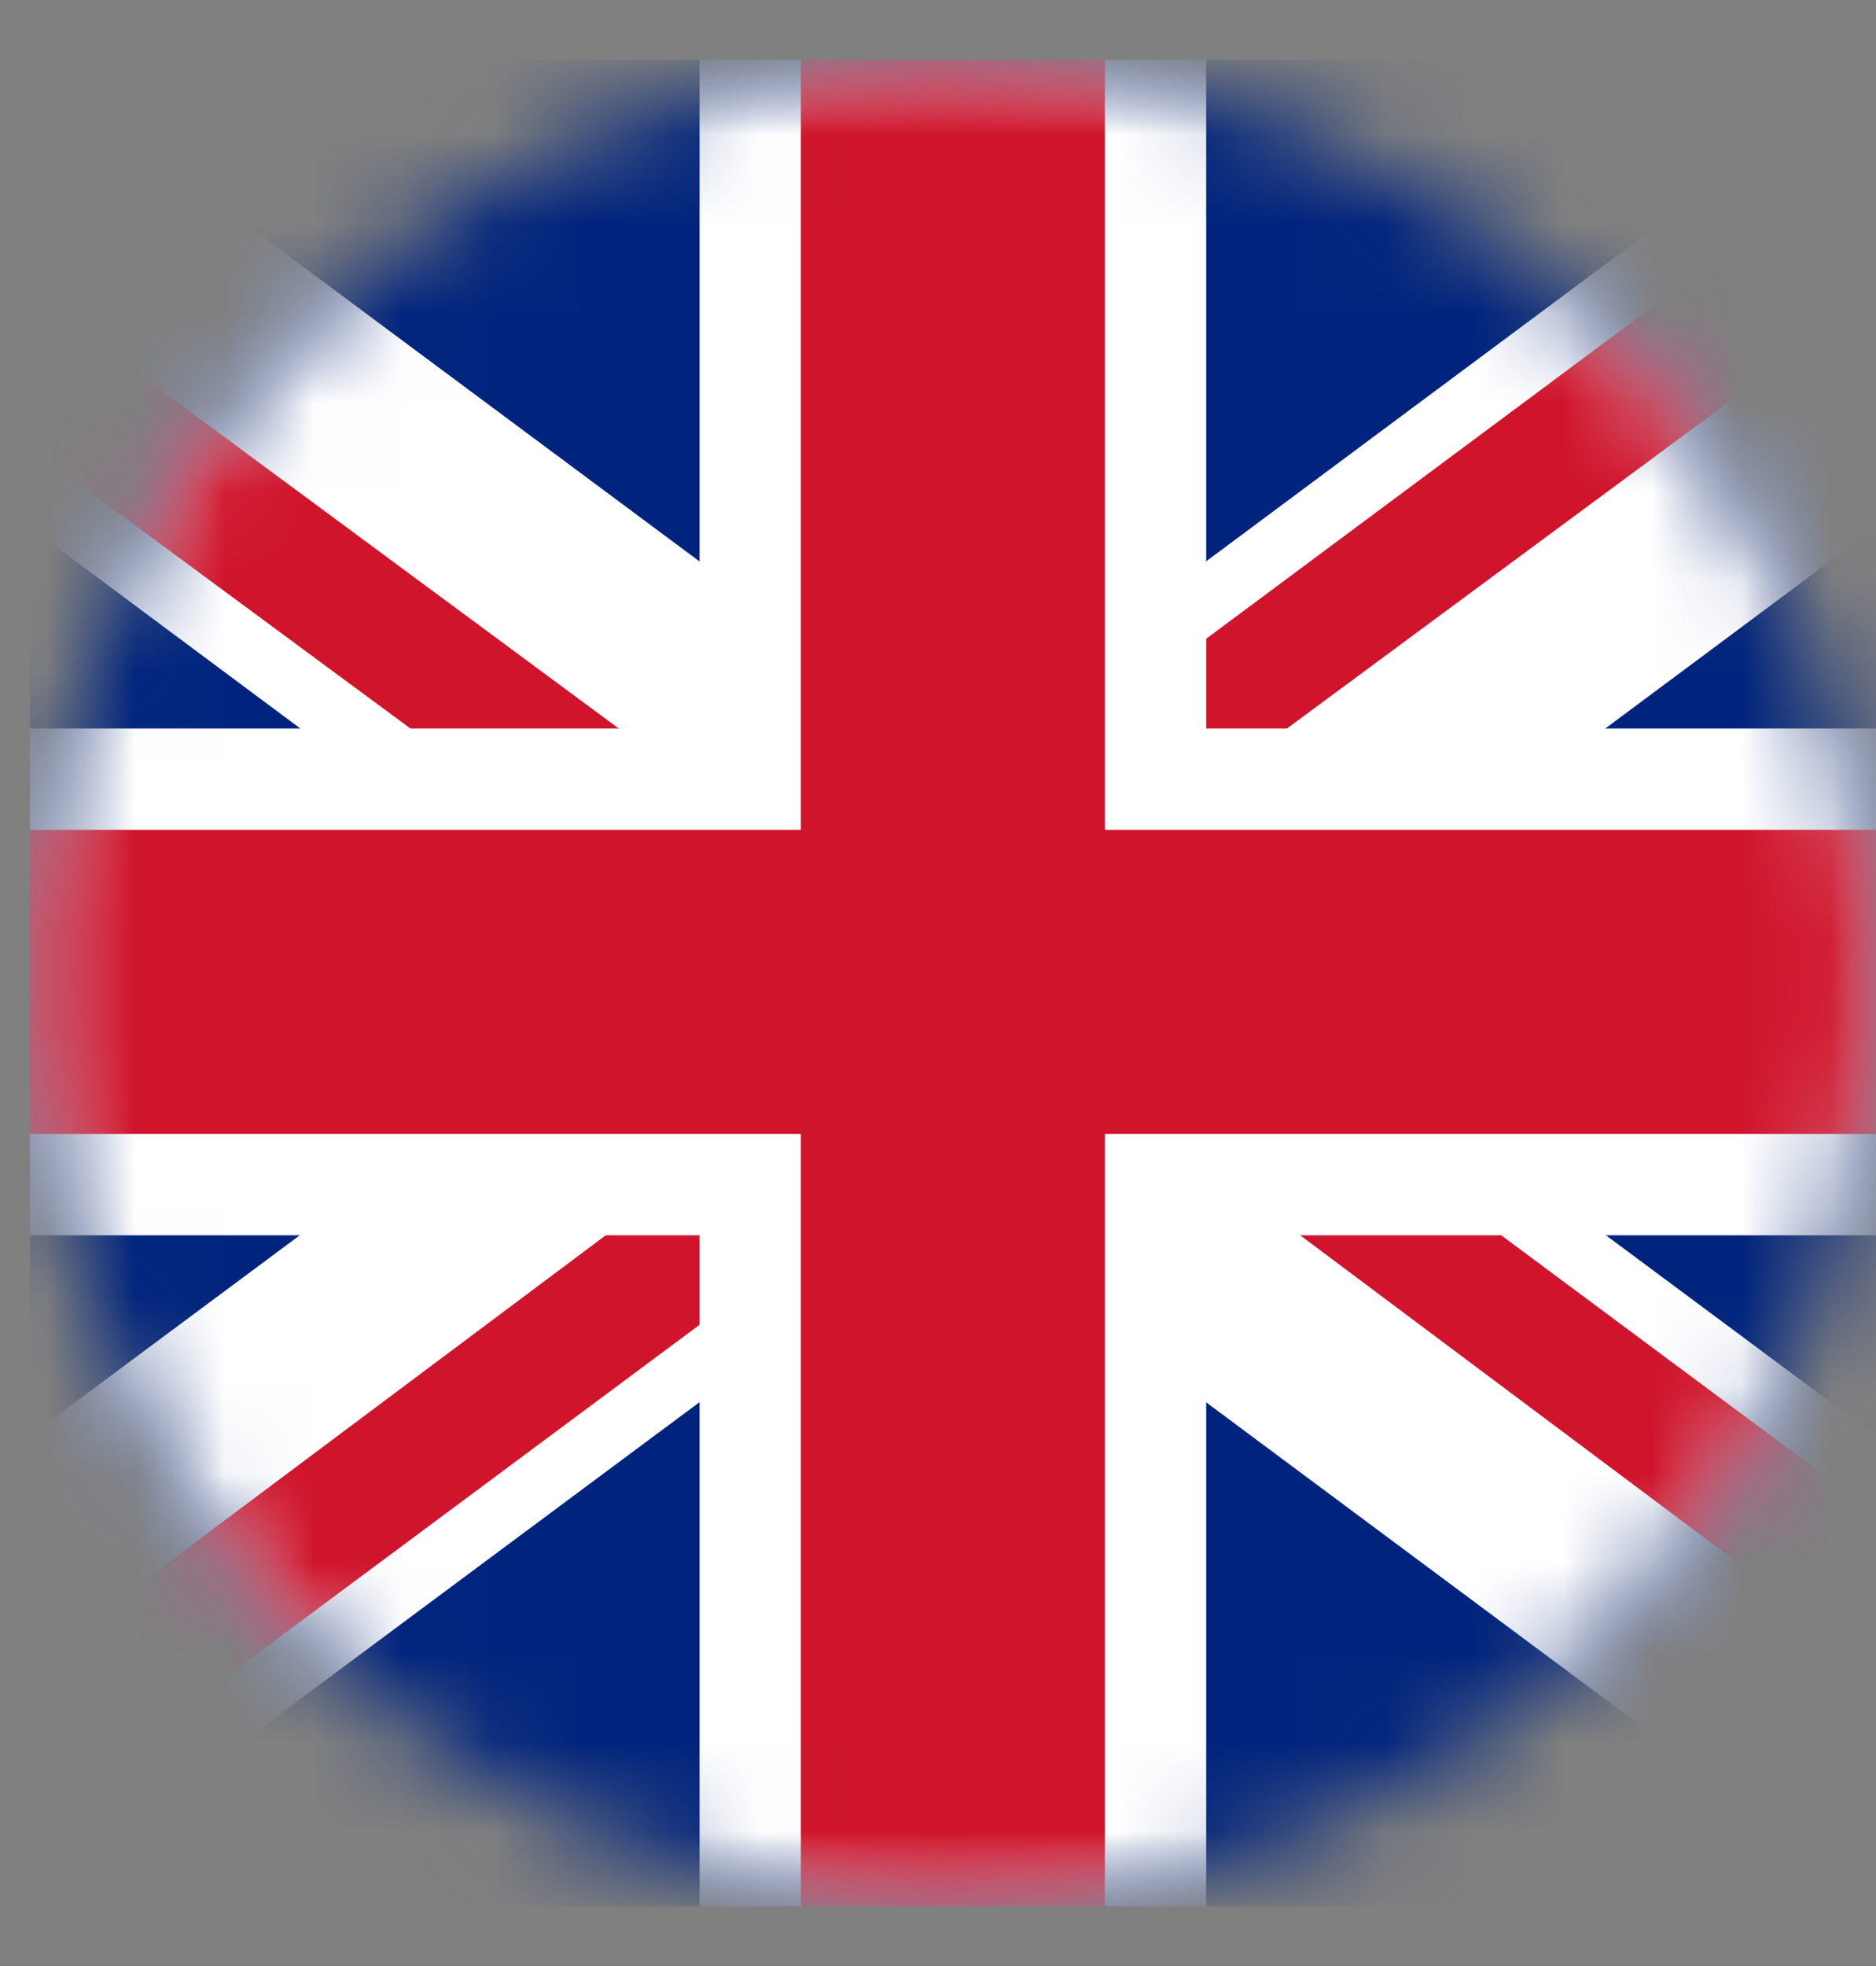 <?xml version="1.0" encoding="UTF-8"?> <svg xmlns="http://www.w3.org/2000/svg" width="21" height="22" viewBox="0 0 21 22" fill="none"><rect x="0" y="0" width="21" height="22" fill="#808080" stroke="none"/><g clip-path="url(#clip0_4018_7379)"><mask id="mask0_4018_7379" style="mask-type:luminance" maskUnits="userSpaceOnUse" x="0" y="0" width="21" height="22"><path d="M10.667 21.333C16.374 21.333 21 16.707 21 11C21 5.293 16.374 0.667 10.667 0.667C4.96 0.667 0.333 5.293 0.333 11C0.333 16.707 4.96 21.333 10.667 21.333Z" fill="white"></path></mask><g mask="url(#mask0_4018_7379)"><path d="M-4.954 -0.626H26.287V22.599H-4.954V-0.626Z" fill="#00247D"></path></g><mask id="mask1_4018_7379" style="mask-type:luminance" maskUnits="userSpaceOnUse" x="0" y="0" width="21" height="22"><path d="M10.667 21.333C16.374 21.333 21 16.707 21 11C21 5.293 16.374 0.667 10.667 0.667C4.96 0.667 0.333 5.293 0.333 11C0.333 16.707 4.96 21.333 10.667 21.333Z" fill="white"></path></mask><g mask="url(#mask1_4018_7379)"><path d="M22.789 22.599L10.666 13.583L-1.465 22.599H-4.954V19.997L7.173 10.987L-4.954 1.965V-0.626H-1.465L10.666 8.39L22.79 -0.626H26.287V1.964L14.159 10.987L26.287 19.996V22.599H22.789Z" fill="white"></path></g><mask id="mask2_4018_7379" style="mask-type:luminance" maskUnits="userSpaceOnUse" x="0" y="0" width="21" height="22"><path d="M10.667 21.333C16.374 21.333 21 16.707 21 11C21 5.293 16.374 0.667 10.667 0.667C4.96 0.667 0.333 5.293 0.333 11C0.333 16.707 4.96 21.333 10.667 21.333Z" fill="white"></path></mask><g mask="url(#mask2_4018_7379)"><path d="M-2.63 22.599H-4.954L9.511 11.781L-4.954 1.105V-0.626L9.547 10.088L23.958 -0.626H26.287L11.782 10.091L26.287 20.868V22.599L11.875 11.819L-2.63 22.599Z" fill="#CF142B"></path></g><mask id="mask3_4018_7379" style="mask-type:luminance" maskUnits="userSpaceOnUse" x="0" y="0" width="21" height="22"><path d="M10.667 21.333C16.374 21.333 21 16.707 21 11C21 5.293 16.374 0.667 10.667 0.667C4.96 0.667 0.333 5.293 0.333 11C0.333 16.707 4.96 21.333 10.667 21.333Z" fill="white"></path></mask><g mask="url(#mask3_4018_7379)"><path d="M13.502 23.297H7.831V13.823H-6.347V8.152H7.831V-1.09H13.502V8.152H27.68V13.823H13.502V23.297Z" fill="white"></path></g><mask id="mask4_4018_7379" style="mask-type:luminance" maskUnits="userSpaceOnUse" x="0" y="0" width="21" height="22"><path d="M10.667 21.333C16.374 21.333 21 16.707 21 11C21 5.293 16.374 0.667 10.667 0.667C4.96 0.667 0.333 5.293 0.333 11C0.333 16.707 4.96 21.333 10.667 21.333Z" fill="white"></path></mask><g mask="url(#mask4_4018_7379)"><path d="M12.368 23.297H8.965V12.689H-6.347V9.286H8.965V-1.09H12.368V9.286H27.68V12.689H12.368V23.297Z" fill="#CF142B"></path></g></g><defs><clipPath id="clip0_4018_7379"><rect width="20.667" height="20.667" fill="white" transform="translate(0.333 0.667)"></rect></clipPath></defs></svg> 